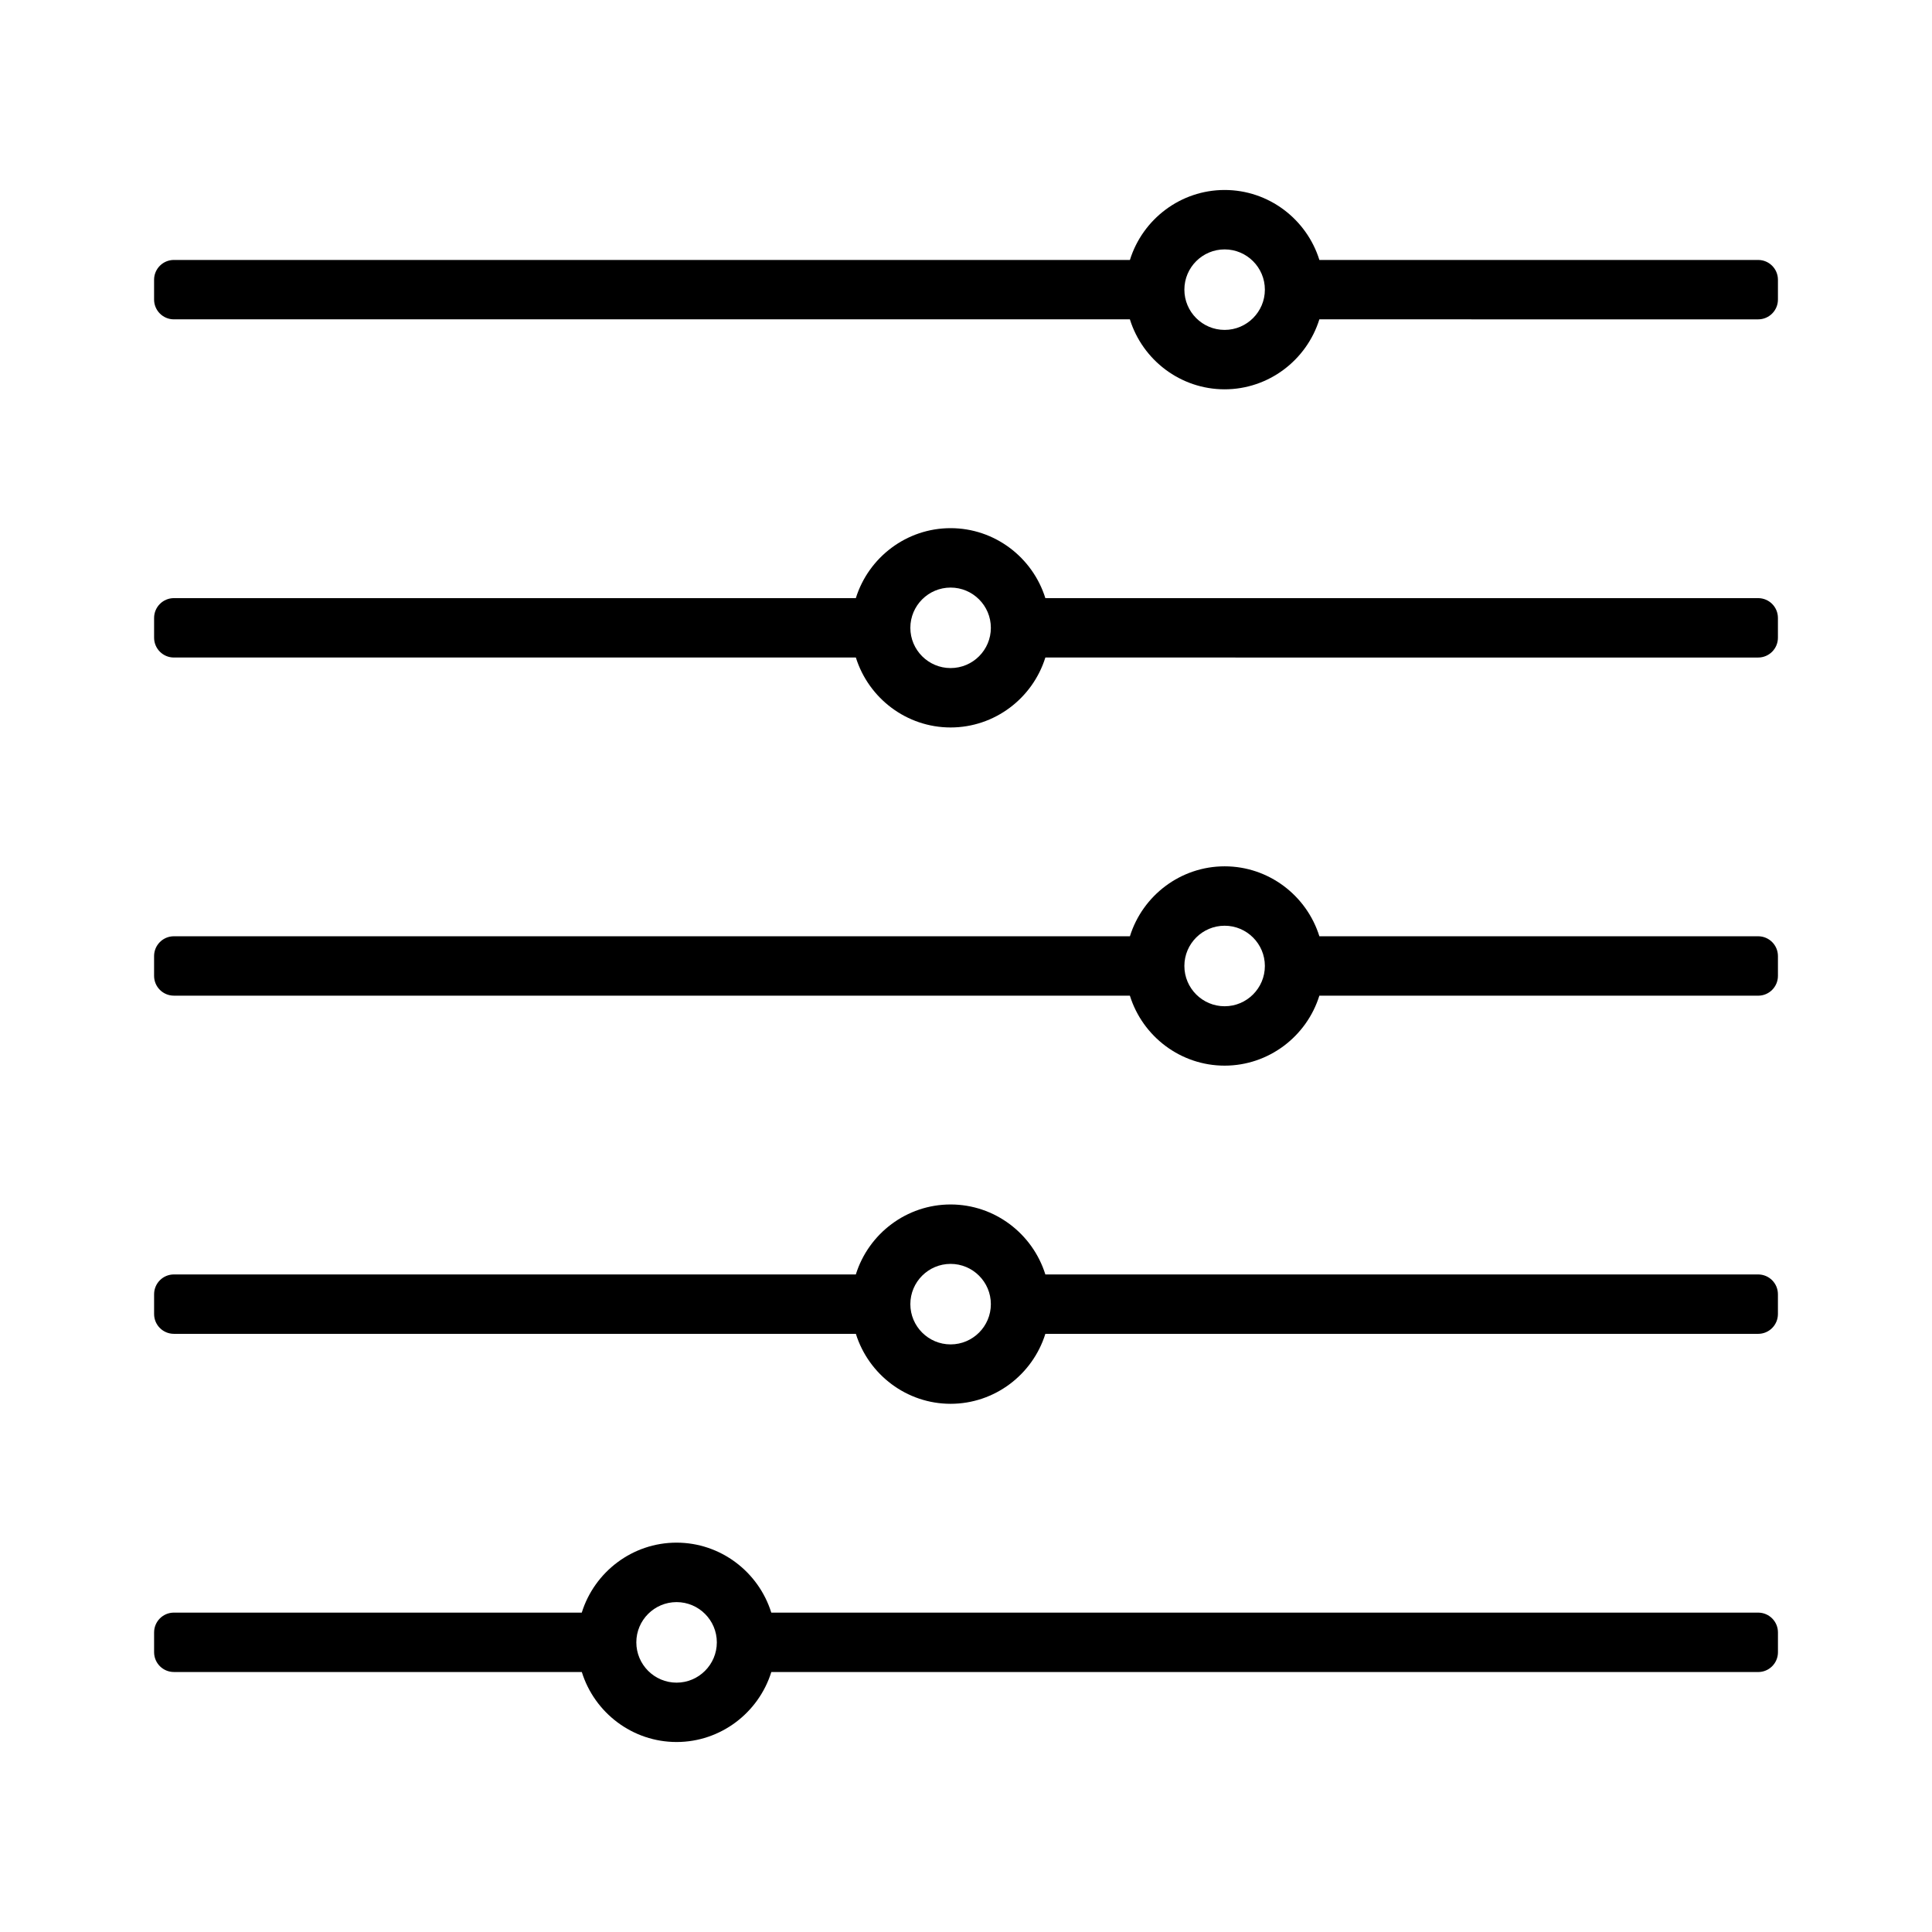 <?xml version="1.0" encoding="UTF-8"?>
<!-- Uploaded to: ICON Repo, www.iconrepo.com, Generator: ICON Repo Mixer Tools -->
<svg fill="#000000" width="800px" height="800px" version="1.1" viewBox="144 144 512 512" xmlns="http://www.w3.org/2000/svg">
 <g>
  <path d="m609.92 392.12h-116.27c-3.387-10.832-13.465-18.535-25.105-18.535s-21.727 7.703-25.105 18.535h-253.36c-2.898 0-5.246 2.352-5.246 5.246v5.246c0 2.902 2.352 5.246 5.246 5.246h253.35c3.379 10.836 13.461 18.547 25.102 18.547 11.645 0 21.738-7.711 25.113-18.547l116.28 0.008c2.902 0 5.246-2.348 5.246-5.246v-5.246c0.004-2.902-2.344-5.254-5.246-5.254zm-141.38 18.547c-5.883 0-10.668-4.785-10.668-10.676 0-5.883 4.785-10.664 10.668-10.664 5.879 0 10.664 4.785 10.664 10.664 0 5.891-4.785 10.676-10.664 10.676z"/>
  <path d="m609.92 481.74h-188.89c-3.387-10.836-13.465-18.543-25.113-18.543-11.645 0-21.73 7.703-25.113 18.543h-180.72c-2.898 0-5.246 2.348-5.246 5.246v5.246c0 2.902 2.352 5.246 5.246 5.246h180.73c3.387 10.836 13.473 18.543 25.105 18.543 11.641 0 21.727-7.703 25.113-18.543l188.89 0.004c2.902 0 5.246-2.348 5.246-5.246v-5.246c0.004-2.906-2.344-5.25-5.246-5.25zm-214 18.539c-5.883 0-10.668-4.785-10.668-10.668 0-5.883 4.785-10.668 10.668-10.668 5.883 0 10.668 4.785 10.668 10.668 0.004 5.883-4.785 10.668-10.668 10.668z"/>
  <path d="m609.92 571.36h-261.52c-3.387-10.836-13.473-18.543-25.113-18.543s-21.73 7.703-25.113 18.543h-108.09c-2.898 0-5.246 2.348-5.246 5.246v5.246c0 2.902 2.352 5.246 5.246 5.246h108.1c3.379 10.844 13.465 18.551 25.113 18.551 11.645 0 21.73-7.711 25.113-18.551l261.52 0.008c2.902 0 5.246-2.348 5.246-5.246v-5.246c0.004-2.902-2.344-5.254-5.246-5.254zm-286.62 18.559c-5.883 0-10.668-4.793-10.668-10.68 0-5.879 4.785-10.664 10.668-10.664 5.883 0 10.668 4.785 10.668 10.664 0 5.883-4.785 10.68-10.668 10.68z"/>
  <path d="m609.92 212.89h-116.27c-3.379-10.836-13.465-18.543-25.105-18.543s-21.73 7.703-25.105 18.543h-253.36c-2.898 0-5.246 2.352-5.246 5.246v5.246c0 2.898 2.352 5.246 5.246 5.246h253.35c3.379 10.836 13.461 18.543 25.102 18.543 11.645 0 21.73-7.703 25.113-18.543l116.28 0.004c2.902 0 5.246-2.352 5.246-5.246v-5.246c0.004-2.898-2.344-5.25-5.246-5.25zm-141.38 18.539c-5.883 0-10.668-4.785-10.668-10.668 0-5.883 4.785-10.668 10.668-10.668 5.879 0 10.664 4.785 10.664 10.668 0 5.883-4.785 10.668-10.664 10.668z"/>
  <path d="m609.92 302.51h-188.89c-3.387-10.836-13.465-18.543-25.113-18.543-11.645 0-21.73 7.703-25.113 18.543h-180.72c-2.898 0-5.246 2.352-5.246 5.246v5.246c0 2.898 2.352 5.246 5.246 5.246h180.73c3.387 10.832 13.473 18.535 25.105 18.535 11.641 0 21.727-7.703 25.113-18.535l188.89 0.004c2.902 0 5.246-2.352 5.246-5.246v-5.246c0.004-2.902-2.344-5.25-5.246-5.25zm-214 18.535c-5.883 0-10.668-4.785-10.668-10.664s4.785-10.668 10.668-10.668c5.883 0 10.668 4.785 10.668 10.668 0.004 5.883-4.785 10.664-10.668 10.664z"/>
 </g>
</svg>